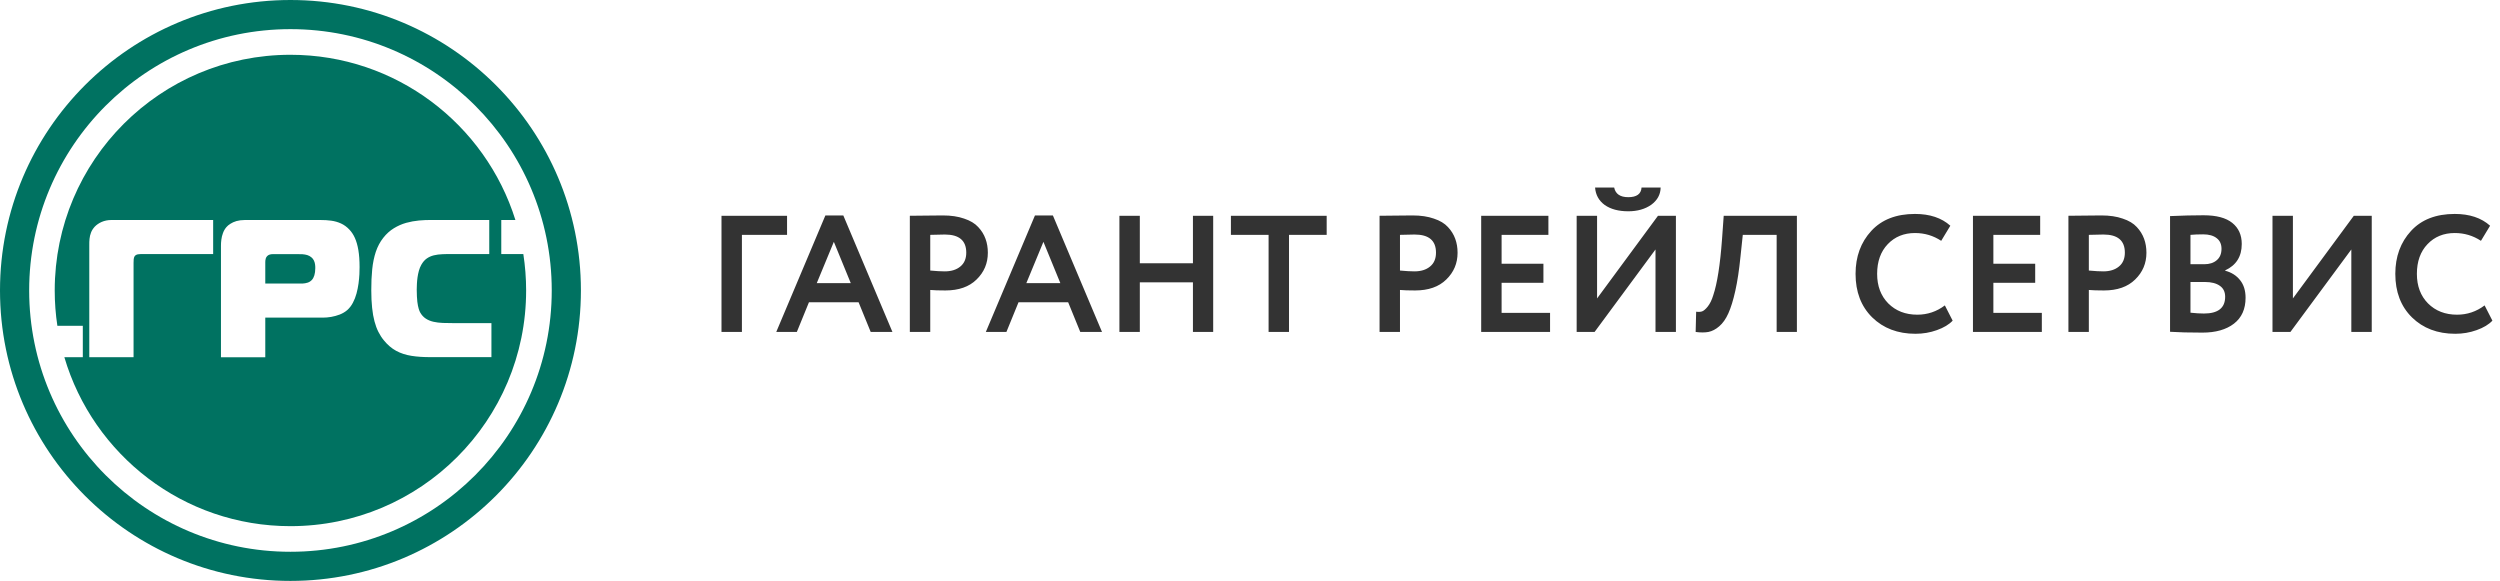 <svg width="241" height="56" viewBox="0 0 241 56" fill="none" xmlns="http://www.w3.org/2000/svg">
<path fill-rule="evenodd" clip-rule="evenodd" d="M27.998 0C43.459 0 56 12.539 56 28C56 43.461 43.459 56 27.998 56C12.538 56.003 0 43.461 0 28C0 12.539 12.538 0 27.998 0ZM27.998 2.809C41.909 2.809 53.188 14.088 53.188 28C53.188 41.908 41.906 53.191 27.998 53.191C14.091 53.191 2.812 41.912 2.812 28C2.809 14.092 14.091 2.809 27.998 2.809Z" fill="#007261"/>
<path fill-rule="evenodd" clip-rule="evenodd" d="M49.686 21.209C46.797 11.979 38.181 5.281 27.998 5.281C15.45 5.281 5.278 15.451 5.275 27.997C5.275 29.156 5.361 30.296 5.531 31.409H7.983V34.434H6.204C8.98 43.851 17.686 50.722 27.998 50.722C40.547 50.722 50.719 40.549 50.719 28C50.719 26.807 50.626 25.634 50.449 24.491H48.323V21.209H49.686ZM12.875 25.348V34.434H8.607V23.625C8.603 23.428 8.61 23.229 8.63 23.025C8.65 22.822 8.697 22.619 8.773 22.422C8.847 22.222 8.97 22.032 9.136 21.849C9.31 21.669 9.533 21.512 9.806 21.392C10.079 21.276 10.379 21.212 10.703 21.209H20.548V24.495H13.764C13.625 24.488 13.488 24.495 13.341 24.511C13.195 24.525 13.078 24.581 12.988 24.685C12.935 24.765 12.902 24.865 12.888 24.988C12.878 25.111 12.872 25.231 12.875 25.348ZM25.573 30.619V34.438H21.301V23.705C21.298 23.518 21.311 23.315 21.338 23.102C21.365 22.889 21.415 22.672 21.495 22.465C21.571 22.256 21.681 22.062 21.831 21.889C21.924 21.779 22.051 21.672 22.211 21.572C22.368 21.466 22.564 21.383 22.791 21.312C23.021 21.246 23.284 21.212 23.587 21.209H30.904C31.257 21.206 31.6 21.229 31.93 21.273C32.264 21.319 32.573 21.406 32.87 21.542C33.166 21.676 33.436 21.872 33.683 22.136C33.889 22.352 34.069 22.619 34.213 22.942C34.356 23.262 34.469 23.652 34.546 24.108C34.623 24.565 34.663 25.111 34.663 25.744C34.663 25.934 34.659 26.164 34.646 26.441C34.633 26.714 34.602 27.011 34.562 27.33C34.519 27.65 34.453 27.967 34.369 28.29C34.283 28.607 34.166 28.91 34.019 29.186C33.873 29.466 33.686 29.706 33.466 29.899C33.256 30.079 33.017 30.216 32.747 30.323C32.477 30.426 32.203 30.499 31.927 30.549C31.647 30.596 31.387 30.619 31.144 30.619H25.573ZM25.573 25.274V27.334H28.638C28.757 27.336 28.875 27.335 28.991 27.334C29.048 27.334 29.105 27.334 29.162 27.334C29.331 27.327 29.495 27.297 29.645 27.25C29.798 27.204 29.934 27.12 30.054 26.997C30.164 26.884 30.244 26.734 30.304 26.541C30.361 26.351 30.394 26.117 30.394 25.844C30.398 25.728 30.388 25.611 30.371 25.484C30.354 25.361 30.321 25.241 30.264 25.121C30.211 25.001 30.128 24.895 30.014 24.801C29.895 24.701 29.761 24.635 29.618 24.588C29.475 24.548 29.318 24.518 29.162 24.508C28.998 24.498 28.835 24.495 28.672 24.498H26.309C26.086 24.501 25.923 24.548 25.816 24.635C25.71 24.721 25.643 24.825 25.613 24.945C25.583 25.068 25.57 25.178 25.573 25.274ZM47.374 31.149V34.428H41.516C40.833 34.431 40.214 34.391 39.67 34.304C39.121 34.218 38.627 34.058 38.191 33.821C37.755 33.585 37.358 33.245 37.002 32.805C36.802 32.565 36.632 32.295 36.478 31.995C36.328 31.699 36.202 31.359 36.102 30.982C35.999 30.602 35.922 30.163 35.872 29.673C35.819 29.18 35.792 28.62 35.792 27.99C35.789 27.25 35.819 26.574 35.882 25.957C35.945 25.338 36.062 24.778 36.228 24.275C36.398 23.772 36.635 23.322 36.948 22.925C37.251 22.539 37.595 22.232 37.971 22.002C38.348 21.772 38.741 21.599 39.154 21.482C39.564 21.369 39.977 21.296 40.39 21.256C40.8 21.219 41.196 21.203 41.573 21.206H47.164V24.491H43.632C43.282 24.488 42.956 24.491 42.653 24.505C42.349 24.518 42.069 24.551 41.816 24.615C41.566 24.678 41.336 24.781 41.133 24.924C40.93 25.068 40.757 25.274 40.61 25.534C40.517 25.701 40.44 25.887 40.383 26.094C40.324 26.301 40.283 26.514 40.25 26.731C40.22 26.947 40.2 27.164 40.19 27.364C40.177 27.567 40.173 27.75 40.173 27.913C40.177 28.403 40.197 28.793 40.23 29.086C40.27 29.383 40.313 29.61 40.364 29.766C40.41 29.923 40.457 30.033 40.497 30.106C40.64 30.366 40.823 30.566 41.04 30.709C41.256 30.852 41.506 30.956 41.786 31.019C42.063 31.082 42.366 31.119 42.689 31.132C43.012 31.146 43.352 31.152 43.709 31.149H47.374Z" fill="#007261"/>
<path d="M71.52 32H69.552V20.8H75.872V22.64H71.52V32ZM76.815 32H74.831L79.567 20.768H81.295L86.031 32H83.935L82.767 29.136H77.983L76.815 32ZM82.015 27.296L80.383 23.312L78.735 27.296H82.015ZM89.676 27.952V32H87.708V20.8C88.178 20.8 88.684 20.795 89.228 20.784C89.783 20.773 90.338 20.768 90.892 20.768C91.682 20.768 92.364 20.869 92.94 21.072C93.527 21.264 93.98 21.536 94.3 21.888C94.62 22.229 94.855 22.608 95.004 23.024C95.154 23.429 95.228 23.877 95.228 24.368C95.228 25.381 94.866 26.24 94.14 26.944C93.426 27.648 92.423 28 91.132 28C90.482 28 89.996 27.984 89.676 27.952ZM91.084 22.608L89.676 22.64V26.08C90.242 26.133 90.706 26.16 91.068 26.16C91.698 26.16 92.199 26.005 92.572 25.696C92.956 25.387 93.148 24.939 93.148 24.352C93.148 23.189 92.46 22.608 91.084 22.608ZM97.018 32H95.034L99.77 20.768H101.498L106.234 32H104.138L102.97 29.136H98.186L97.018 32ZM102.218 27.296L100.586 23.312L98.938 27.296H102.218ZM116.951 32H114.999V27.216H109.879V32H107.911V20.8H109.879V25.376H114.999V20.8H116.951V32ZM122.292 22.64H118.66V20.8H127.892V22.64H124.26V32H122.292V22.64ZM134.958 27.952V32H132.99V20.8C133.459 20.8 133.966 20.795 134.51 20.784C135.064 20.773 135.619 20.768 136.174 20.768C136.963 20.768 137.646 20.869 138.222 21.072C138.808 21.264 139.262 21.536 139.582 21.888C139.902 22.229 140.136 22.608 140.286 23.024C140.435 23.429 140.51 23.877 140.51 24.368C140.51 25.381 140.147 26.24 139.422 26.944C138.707 27.648 137.704 28 136.414 28C135.763 28 135.278 27.984 134.958 27.952ZM136.366 22.608L134.958 22.64V26.08C135.523 26.133 135.987 26.16 136.35 26.16C136.979 26.16 137.48 26.005 137.854 25.696C138.238 25.387 138.43 24.939 138.43 24.352C138.43 23.189 137.742 22.608 136.366 22.608ZM149.426 32H142.786V20.8H149.266V22.64H144.754V25.424H148.786V27.264H144.754V30.16H149.426V32ZM159.59 24.048L153.718 32H151.99V20.8H153.958V28.768L159.83 20.8H161.558V32H159.59V24.048ZM153.766 18.08H155.606C155.734 18.699 156.187 19.008 156.966 19.008C157.776 19.008 158.203 18.699 158.246 18.08H160.086C160.075 18.752 159.771 19.307 159.174 19.744C158.576 20.16 157.84 20.368 156.966 20.368C156.027 20.368 155.27 20.165 154.694 19.76C154.128 19.344 153.819 18.784 153.766 18.08ZM173.221 32H171.269V22.64H168.005L167.781 24.752C167.653 26.032 167.488 27.125 167.285 28.032C167.083 28.939 166.859 29.664 166.613 30.208C166.368 30.752 166.075 31.168 165.733 31.456C165.403 31.744 165.056 31.925 164.693 32C164.341 32.064 163.931 32.064 163.461 32L163.509 30.048C163.744 30.08 163.936 30.069 164.085 30.016C164.235 29.963 164.411 29.813 164.613 29.568C164.837 29.291 165.019 28.923 165.157 28.464C165.541 27.323 165.824 25.515 166.005 23.04L166.165 20.8H173.221V32ZM187.484 29.44L188.236 30.912C187.884 31.285 187.378 31.589 186.716 31.824C186.066 32.059 185.378 32.176 184.652 32.176C182.946 32.176 181.554 31.648 180.476 30.592C179.41 29.536 178.876 28.139 178.876 26.4C178.876 24.736 179.383 23.355 180.396 22.256C181.399 21.168 182.802 20.624 184.604 20.624C186.034 20.624 187.17 21.003 188.012 21.76L187.132 23.216C186.375 22.715 185.532 22.464 184.604 22.464C183.538 22.464 182.663 22.821 181.98 23.536C181.298 24.251 180.956 25.205 180.956 26.4C180.956 27.573 181.314 28.523 182.028 29.248C182.754 29.973 183.687 30.336 184.828 30.336C185.81 30.336 186.695 30.037 187.484 29.44ZM196.833 32H190.193V20.8H196.673V22.64H192.161V25.424H196.193V27.264H192.161V30.16H196.833V32ZM201.364 27.952V32H199.396V20.8C199.865 20.8 200.372 20.795 200.916 20.784C201.47 20.773 202.025 20.768 202.58 20.768C203.369 20.768 204.052 20.869 204.628 21.072C205.214 21.264 205.668 21.536 205.988 21.888C206.308 22.229 206.542 22.608 206.692 23.024C206.841 23.429 206.916 23.877 206.916 24.368C206.916 25.381 206.553 26.24 205.828 26.944C205.113 27.648 204.11 28 202.82 28C202.169 28 201.684 27.984 201.364 27.952ZM202.772 22.608L201.364 22.64V26.08C201.929 26.133 202.393 26.16 202.756 26.16C203.385 26.16 203.886 26.005 204.26 25.696C204.644 25.387 204.836 24.939 204.836 24.352C204.836 23.189 204.148 22.608 202.772 22.608ZM209.193 31.984V20.832C210.345 20.779 211.422 20.752 212.425 20.752C213.662 20.752 214.585 20.997 215.193 21.488C215.801 21.979 216.105 22.656 216.105 23.52C216.105 24.725 215.571 25.573 214.505 26.064V26.096C215.113 26.256 215.593 26.56 215.945 27.008C216.297 27.445 216.473 28.011 216.473 28.704C216.473 29.792 216.099 30.624 215.353 31.2C214.606 31.776 213.593 32.064 212.313 32.064C211.033 32.064 209.993 32.037 209.193 31.984ZM212.553 27.184H211.161V30.144C211.662 30.197 212.094 30.224 212.457 30.224C213.822 30.224 214.505 29.685 214.505 28.608C214.505 28.139 214.334 27.787 213.993 27.552C213.651 27.307 213.171 27.184 212.553 27.184ZM212.393 22.592C211.923 22.592 211.513 22.608 211.161 22.64V25.472H212.489C212.99 25.472 213.39 25.344 213.689 25.088C213.998 24.832 214.153 24.464 214.153 23.984C214.153 23.536 213.998 23.195 213.689 22.96C213.379 22.715 212.947 22.592 212.393 22.592ZM226.668 24.048L220.796 32H219.068V20.8H221.036V28.768L226.908 20.8H228.636V32H226.668V24.048ZM239.516 29.44L240.268 30.912C239.916 31.285 239.409 31.589 238.748 31.824C238.097 32.059 237.409 32.176 236.684 32.176C234.977 32.176 233.585 31.648 232.508 30.592C231.441 29.536 230.908 28.139 230.908 26.4C230.908 24.736 231.414 23.355 232.428 22.256C233.43 21.168 234.833 20.624 236.636 20.624C238.065 20.624 239.201 21.003 240.044 21.76L239.164 23.216C238.406 22.715 237.564 22.464 236.636 22.464C235.569 22.464 234.694 22.821 234.012 23.536C233.329 24.251 232.988 25.205 232.988 26.4C232.988 27.573 233.345 28.523 234.06 29.248C234.785 29.973 235.718 30.336 236.86 30.336C237.841 30.336 238.726 30.037 239.516 29.44Z" fill="#333333"/>
</svg>
